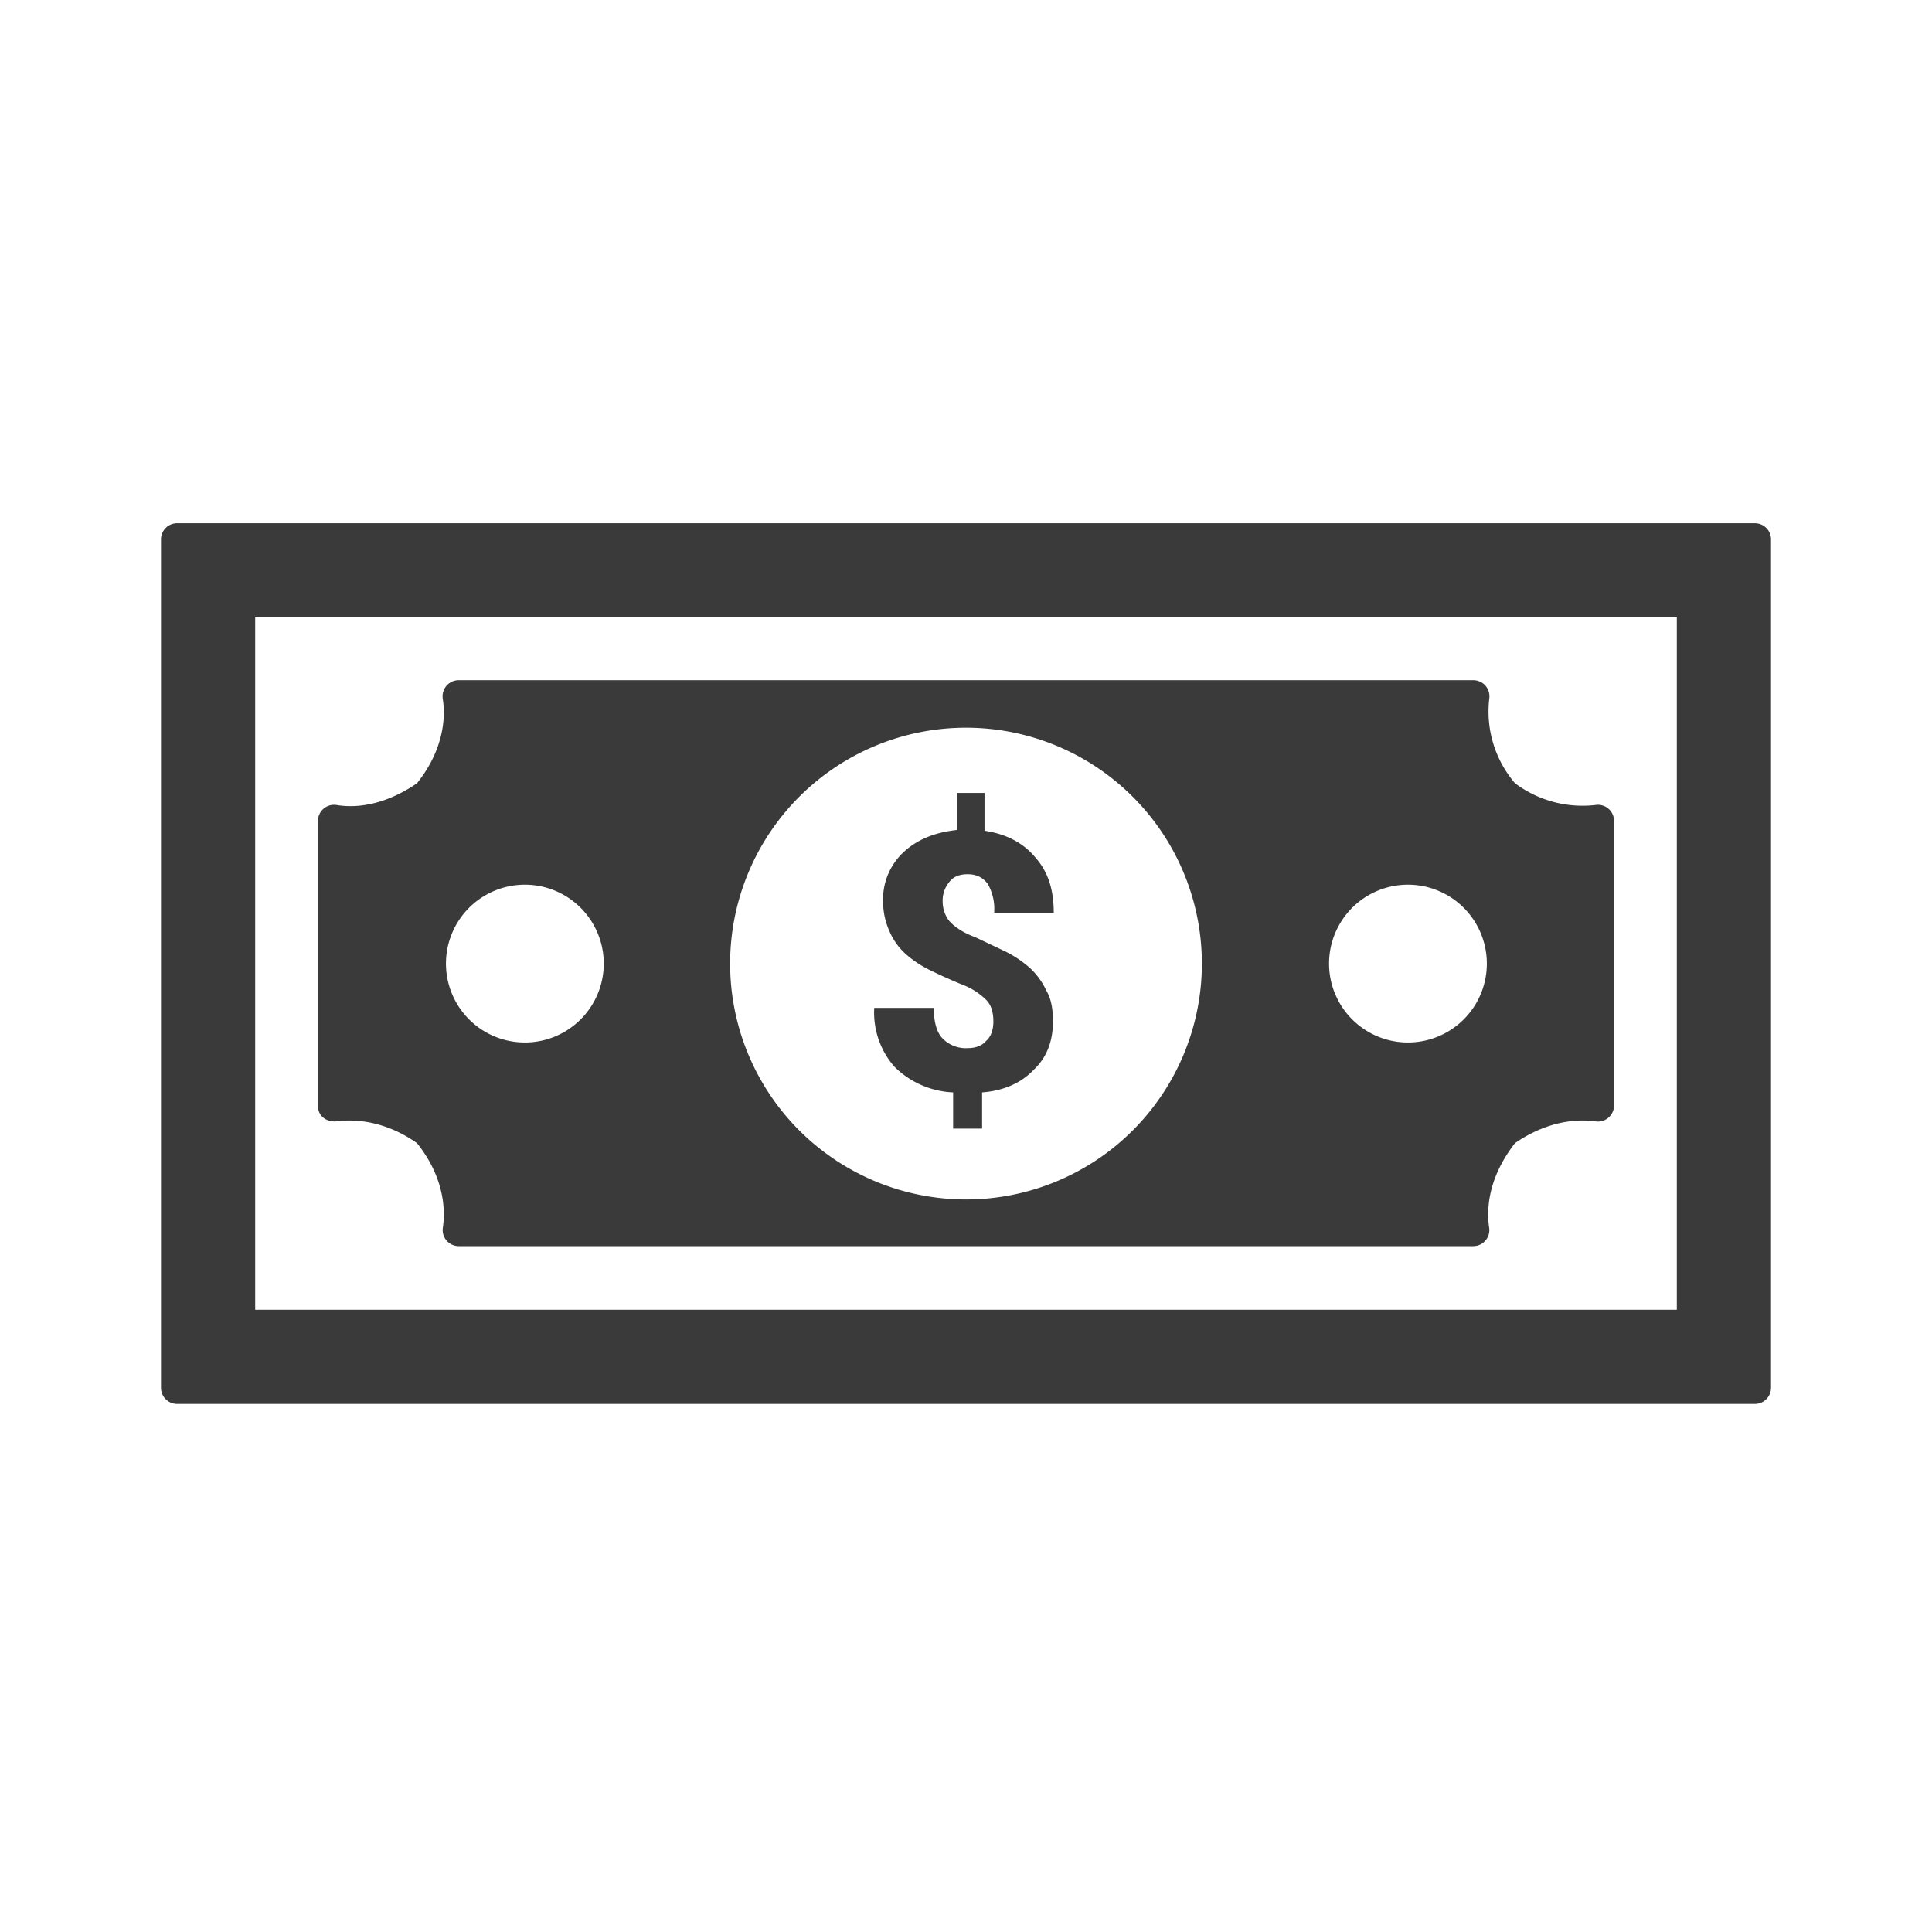 <svg xmlns="http://www.w3.org/2000/svg" fill="none" viewBox="0 0 24 24"><path fill="#3A3A3A" d="M12.34 12.69c0-.12-.03-.21-.09-.27a.85.85 0 0 0-.3-.19 6.52 6.52 0 0 1-.4-.18 1.32 1.32 0 0 1-.3-.2.8.8 0 0 1-.2-.28.9.9 0 0 1-.08-.37.8.8 0 0 1 .25-.61c.17-.16.39-.25.67-.28v-.46h.34v.47c.27.04.48.15.63.33.16.18.23.4.23.69h-.74a.63.63 0 0 0-.08-.36c-.06-.08-.14-.12-.25-.12-.1 0-.18.03-.23.1a.36.36 0 0 0-.08.24c0 .1.04.2.1.26.06.06.16.13.3.18l.38.18c.12.06.22.13.31.21a.9.9 0 0 1 .2.28c.06.1.08.23.08.38 0 .25-.08.45-.24.6-.15.16-.37.26-.64.28v.45h-.36v-.45a1.1 1.1 0 0 1-.73-.32 1.02 1.02 0 0 1-.25-.73h.74c0 .16.03.29.1.37a.4.4 0 0 0 .32.13c.1 0 .18-.03.23-.09.06-.05.09-.14.09-.24ZM21.8 6.5H2.2a.2.2 0 0 0-.2.2v10.54c0 .11.09.2.2.2h19.6c.11 0 .2-.09.2-.2V6.7a.2.2 0 0 0-.2-.2Zm-.97 9.77H3.17v-8.6h17.66v8.6ZM19.82 10a1.4 1.4 0 0 1-1-.27 1.37 1.37 0 0 1-.32-1.05.2.2 0 0 0-.2-.23H5.7a.2.2 0 0 0-.2.23c.05.32-.04.7-.32 1.05-.35.24-.7.32-1 .27a.2.2 0 0 0-.23.2v3.54c0 .12.1.2.23.19.3-.04.66.03 1 .27.28.35.37.73.32 1.06a.2.2 0 0 0 .2.22h12.6a.2.2 0 0 0 .2-.22c-.05-.33.04-.7.32-1.06.35-.24.7-.31 1-.27a.2.2 0 0 0 .23-.2V10.2a.2.2 0 0 0-.23-.2Zm-13.3 2.95a.98.98 0 1 1 0-1.96.98.98 0 0 1 0 1.96ZM12 14.9a2.93 2.93 0 1 1 0-5.86 2.93 2.93 0 0 1 0 5.86Zm5.49-1.95a.98.98 0 1 1 0-1.96.98.98 0 0 1 0 1.96Z"></path></svg>